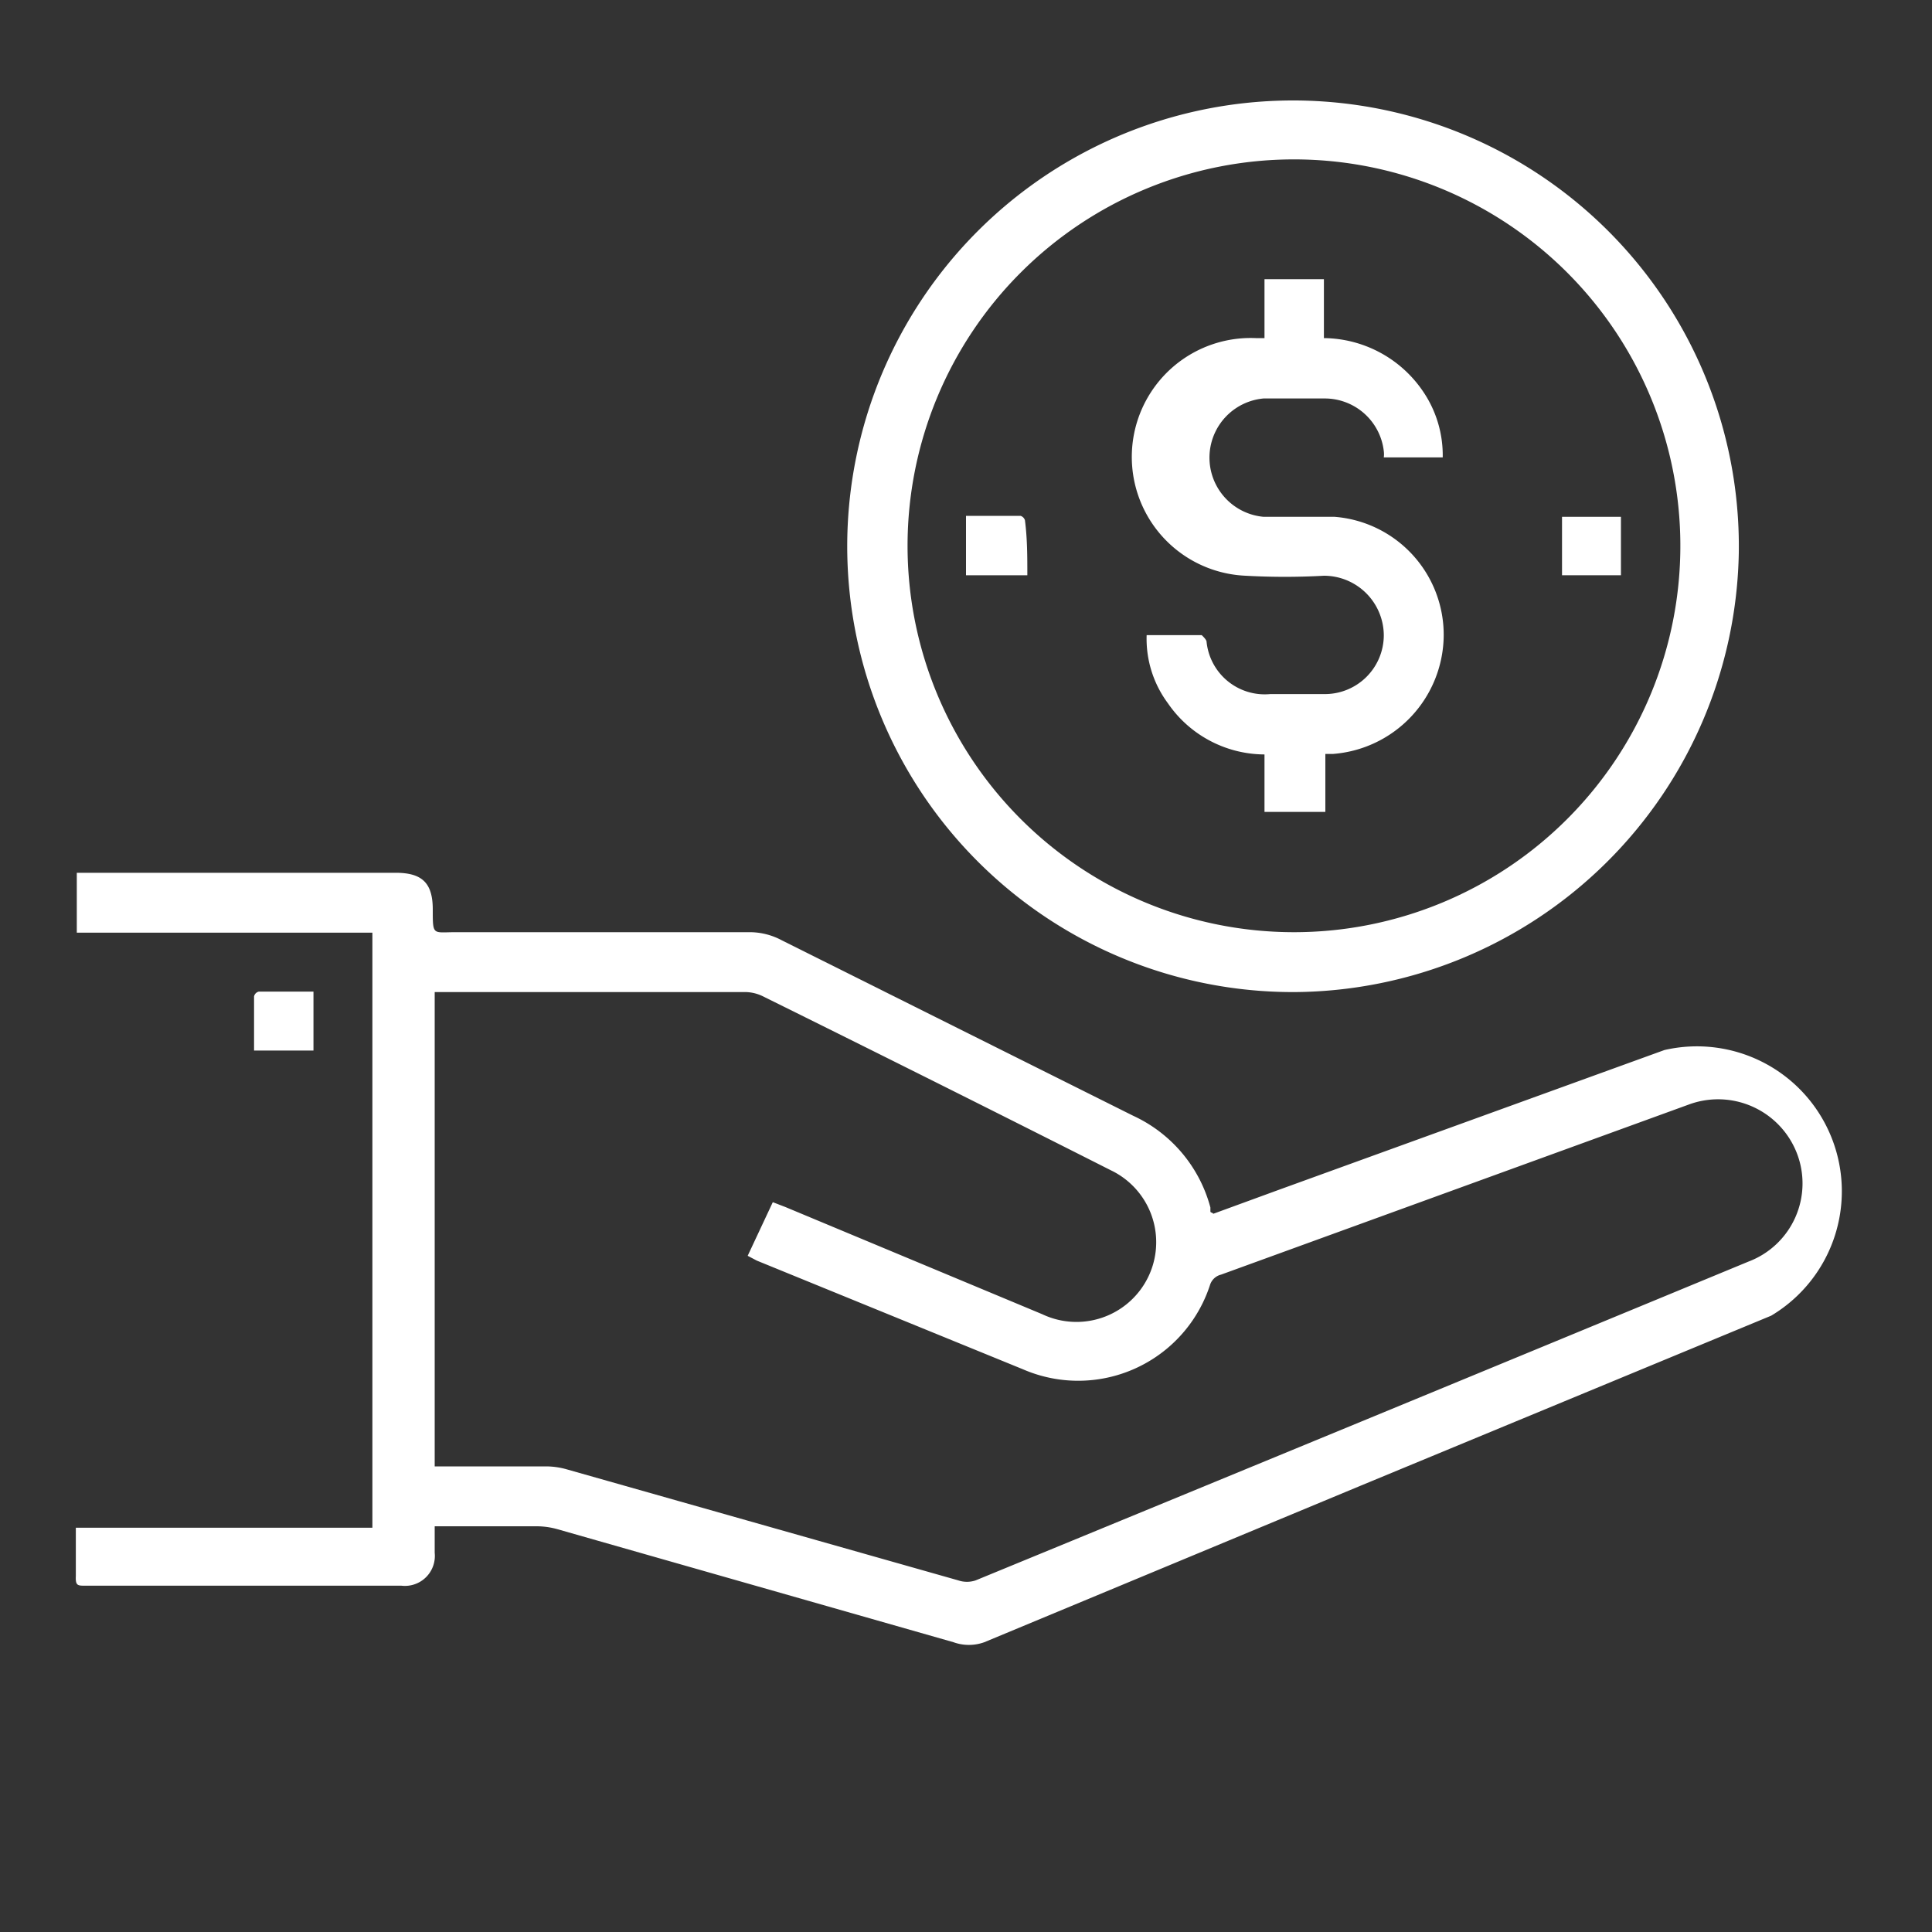 <?xml version="1.0" encoding="UTF-8"?> <svg xmlns="http://www.w3.org/2000/svg" id="Capa_1" data-name="Capa 1" viewBox="0 0 40 40"><rect x="0" y="0" width="40" height="40" fill="#333333" stroke="none"/><defs><style>.cls-1{fill:#fff;}</style></defs><path class="cls-1" d="M25.12,25.13l1.34-.49,8-2.9a3,3,0,0,1,2.21,5.5l-8.5,3.52L20.38,34a.94.94,0,0,1-.64,0l-8.2-2.34a1.61,1.61,0,0,0-.44-.06H9v.55a.62.62,0,0,1-.69.68H1.76c-.15,0-.2,0-.19-.2,0-.34,0-.68,0-1H7.71V19.31H1.59V18.07h6.6c.55,0,.77.21.77.76s0,.47.47.47H15.5a1.41,1.41,0,0,1,.69.17l7.27,3.63A2.92,2.92,0,0,1,25.06,25s0,.05,0,.08S25.1,25.1,25.12,25.13ZM16,24.89l.26.1,5.32,2.22a1.65,1.65,0,0,0,1.61-.11A1.65,1.65,0,0,0,23,24.23q-3.6-1.82-7.22-3.61a.85.85,0,0,0-.39-.08H9v9.82h2.3a1.59,1.59,0,0,1,.43.06l8.11,2.3a.56.56,0,0,0,.36,0q8-3.29,16-6.6a1.73,1.73,0,0,0,1-2.25,1.75,1.75,0,0,0-2.24-1l-9.68,3.52a.32.32,0,0,0-.23.22,2.87,2.87,0,0,1-3.87,1.74L15.67,26.1,15.48,26Z"></path><path class="cls-1" d="M26.79,20.54A9.23,9.23,0,1,1,36,11.44,9.26,9.26,0,0,1,26.79,20.54Zm0-1.24a8,8,0,1,0-8-8A8,8,0,0,0,26.78,19.3Z"></path><path class="cls-1" d="M5.26,21.75V20.63a.13.13,0,0,1,.1-.1H6.49v1.22Z"></path><path class="cls-1" d="M26.18,7V5.78h1.23V7a2.51,2.51,0,0,1,2.05,1.1,2.35,2.35,0,0,1,.41,1.37H28.65a.51.51,0,0,0,0-.13,1.23,1.23,0,0,0-1.22-1.09H26.16a1.23,1.23,0,0,0,0,2.45c.49,0,1,0,1.47,0a2.45,2.45,0,0,1,2.26,2.48,2.48,2.48,0,0,1-2.3,2.43l-.15,0v1.2H26.18V15.62a2.44,2.44,0,0,1-2-1.06,2.24,2.24,0,0,1-.44-1.41h1.14s.09.08.1.13a1.21,1.21,0,0,0,1.32,1.09q.55,0,1.11,0a1.22,1.22,0,0,0,1.24-1.21,1.24,1.24,0,0,0-1.24-1.24,14.54,14.54,0,0,1-1.62,0A2.46,2.46,0,0,1,26,7Z"></path><path class="cls-1" d="M32.34,11.91V10.7h1.22v1.21Z"></path><path class="cls-1" d="M21.27,11.91H20V10.68h1.13a.14.14,0,0,1,.09.09C21.27,11.15,21.27,11.53,21.27,11.91Z"></path></svg> 